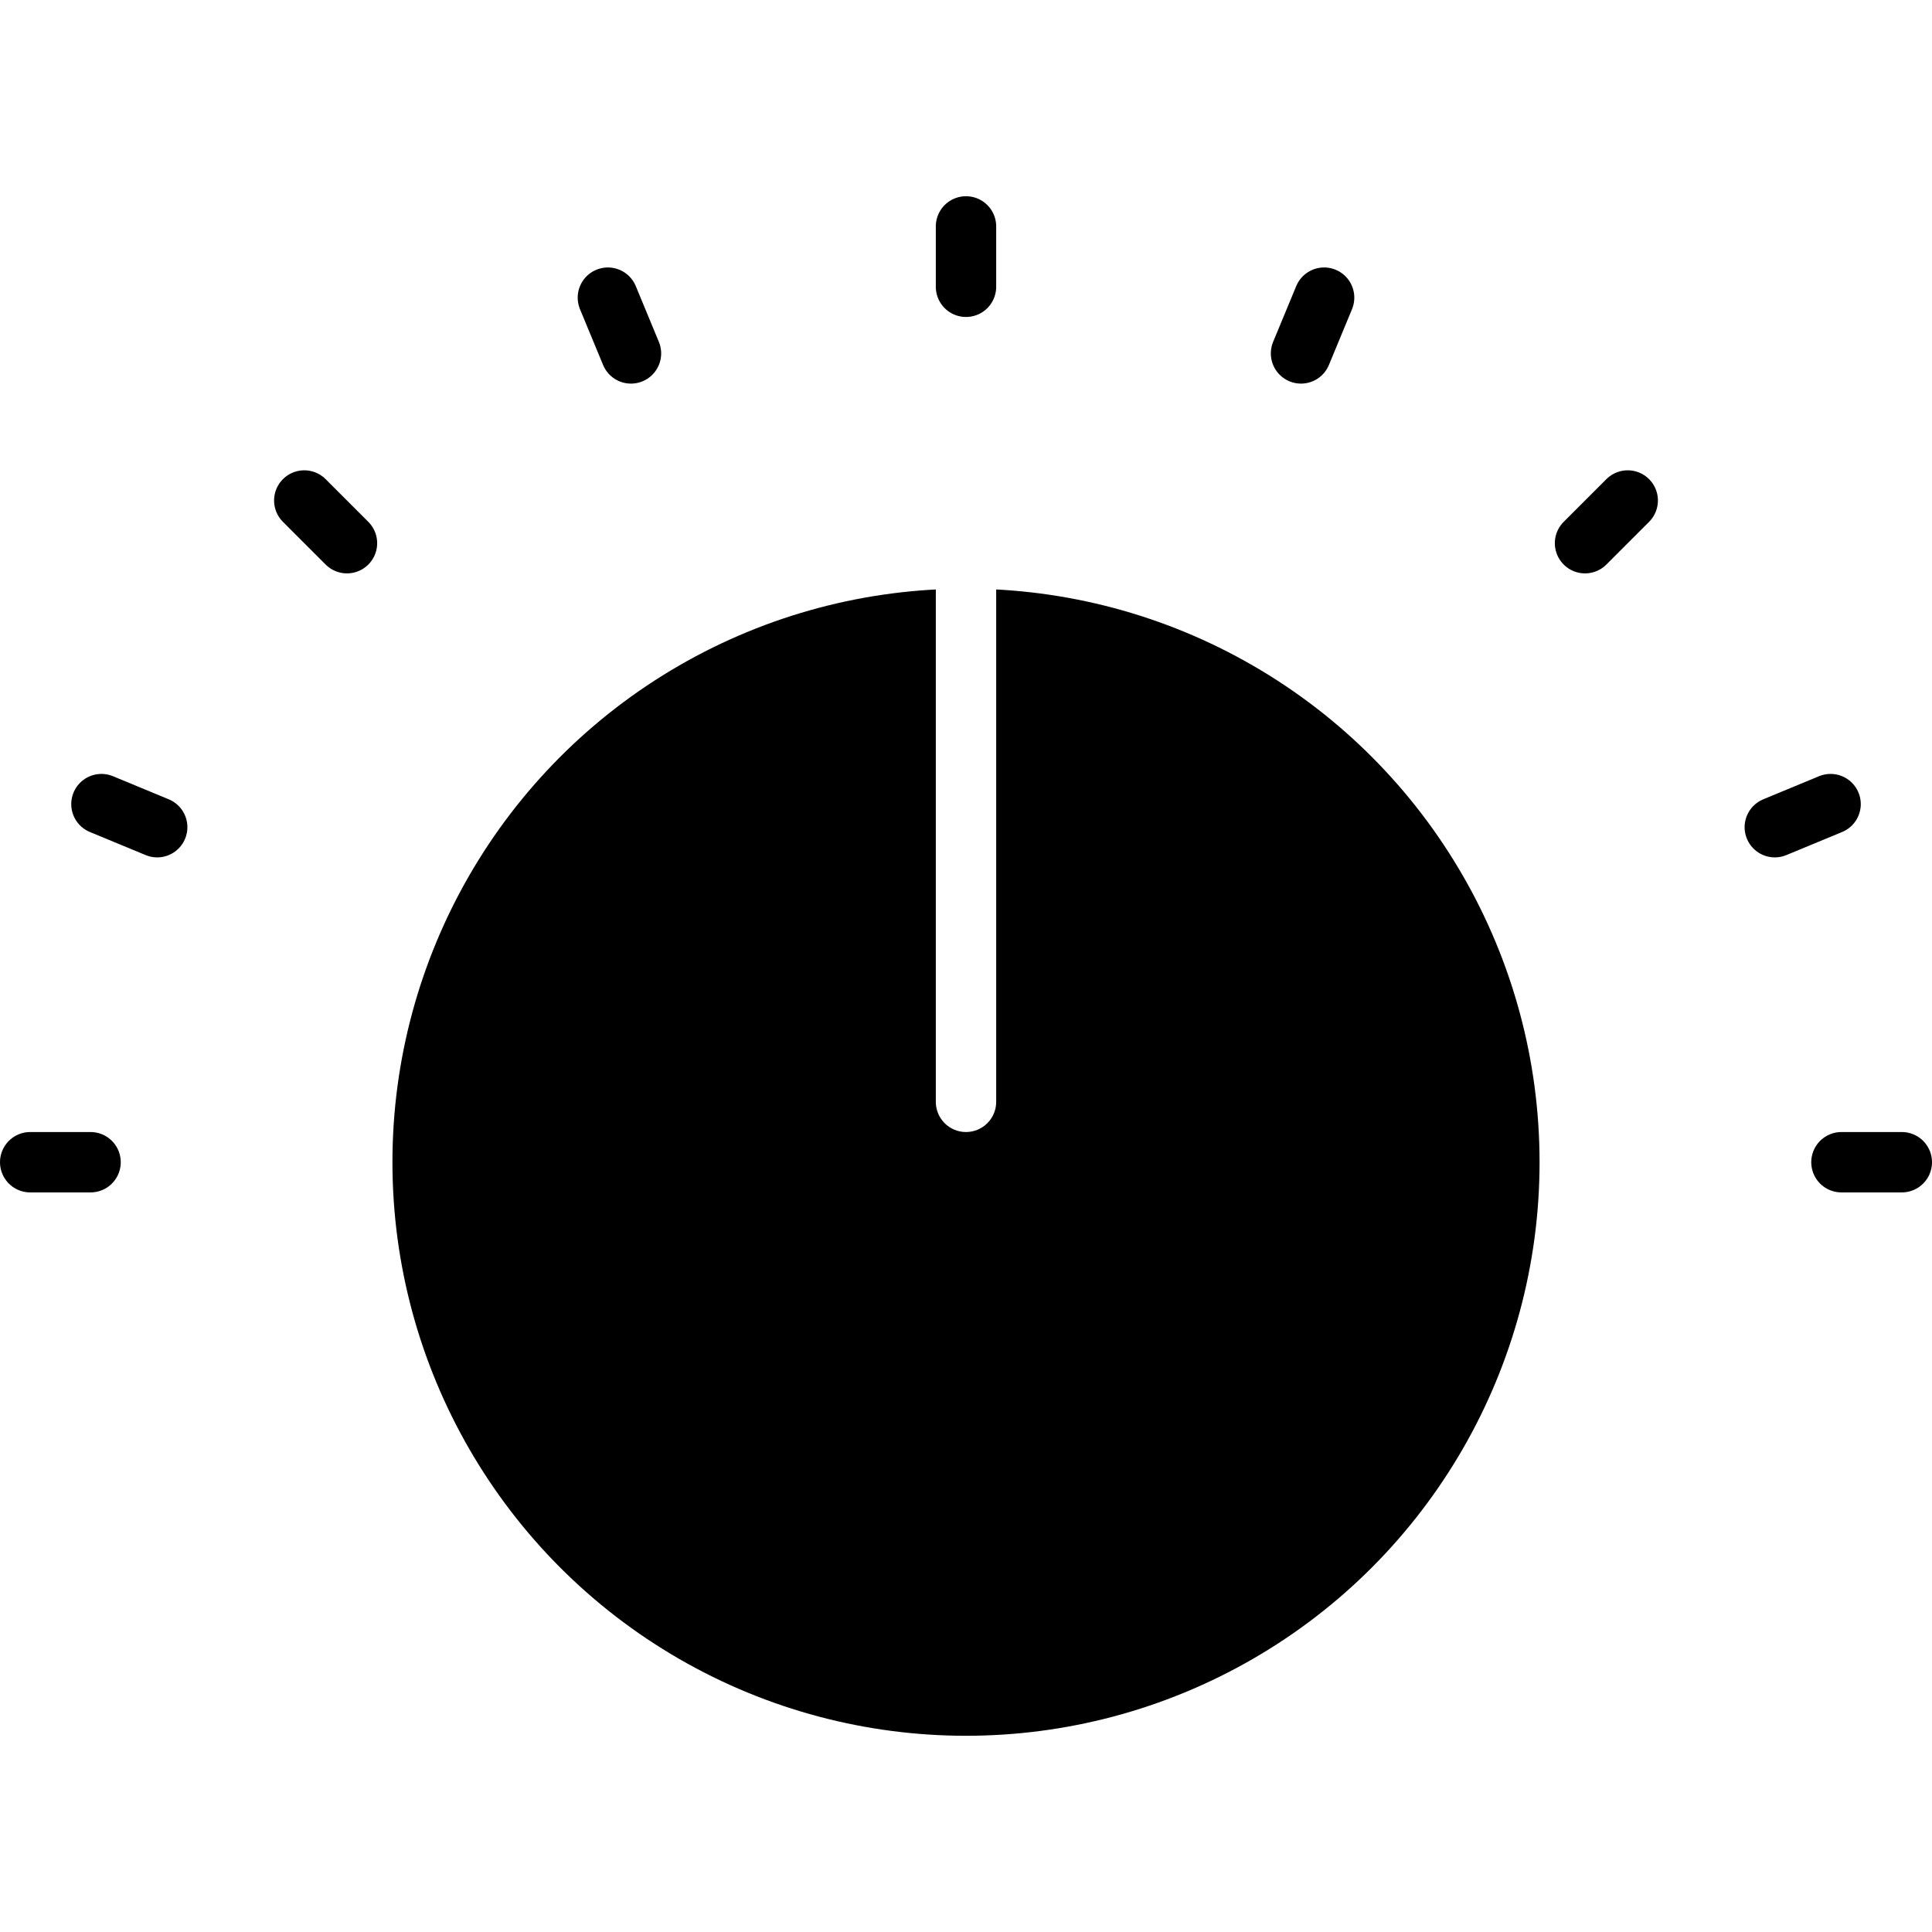 <svg xmlns="http://www.w3.org/2000/svg" class="iconic iconic-dial" width="128" height="128" viewBox="0 0 128 128">
  <g class="iconic-metadata">
    <title>Dial</title>
  </g>
  <defs>
    <clipPath id="iconic-size-lg-dial-clip-0">
      <path d="M66 26v34c0 1.105-.895 2-2 2s-2-.895-2-2v-34h-36v76h76v-76h-36z" />
    </clipPath>
    <clipPath id="iconic-size-md-dial-clip-0">
      <path d="M17 5v10c0 .552-.448 1-1 1s-1-.448-1-1v-10h-10v22h22v-22h-10z" />
    </clipPath>
    <clipPath id="iconic-size-sm-dial-clip-0">
      <path d="M8 3v4.5c0 .276-.224.5-.5.5s-.5-.224-.5-.5v-4.5h-4v9h9v-9h-4z" />
    </clipPath>
  </defs>
  <g class="iconic-dial-lg iconic-container iconic-lg" data-width="128" data-height="102" display="inline" transform="translate(0 13)">
    <circle cx="64" cy="64" r="38" clip-path="url(#iconic-size-lg-dial-clip-0)" class="iconic-dial-body iconic-property-fill" />
    <path stroke="#000" stroke-width="4" stroke-linecap="round" class="iconic-dial-notch iconic-dial-notch-1 iconic-property-accent iconic-property-stroke" d="M2 64h4" fill="none" />
    <path stroke="#000" stroke-width="4" stroke-linecap="round" class="iconic-dial-notch iconic-dial-notch-2 iconic-property-accent iconic-property-stroke" d="M6.72 40.274l3.695 1.53" fill="none" />
    <path stroke="#000" stroke-width="4" stroke-linecap="round" class="iconic-dial-notch iconic-dial-notch-3 iconic-property-accent iconic-property-stroke" d="M20.159 20.159l2.829 2.829" fill="none" />
    <path stroke="#000" stroke-width="4" stroke-linecap="round" class="iconic-dial-notch iconic-dial-notch-4 iconic-property-accent iconic-property-stroke" d="M40.274 6.72l1.53 3.695" fill="none" />
    <path stroke="#000" stroke-width="4" stroke-linecap="round" class="iconic-dial-notch iconic-dial-notch-5 iconic-property-accent iconic-property-stroke" d="M64 2v4" fill="none" />
    <path stroke="#000" stroke-width="4" stroke-linecap="round" class="iconic-dial-notch iconic-dial-notch-6 iconic-property-accent iconic-property-stroke" d="M86.196 10.415l1.53-3.695" fill="none" />
    <path stroke="#000" stroke-width="4" stroke-linecap="round" class="iconic-dial-notch iconic-dial-notch-7 iconic-property-accent iconic-property-stroke" d="M105.012 22.988l2.829-2.829" fill="none" />
    <path stroke="#000" stroke-width="4" stroke-linecap="round" class="iconic-dial-notch iconic-dial-notch-8 iconic-property-accent iconic-property-stroke" d="M117.585 41.804l3.696-1.53" fill="none" />
    <path stroke="#000" stroke-width="4" stroke-linecap="round" class="iconic-dial-notch iconic-dial-notch-9 iconic-property-accent iconic-property-stroke" d="M122 64h4" fill="none" />
  </g>
  <g class="iconic-dial-md iconic-container iconic-md" data-width="32" data-height="27" display="none" transform="scale(4) translate(0 2)">
    <circle cx="16" cy="16" r="11" clip-path="url(#iconic-size-md-dial-clip-0)" class="iconic-dial-body iconic-property-fill" />
    <circle cx="1" cy="16" r="1" class="iconic-dial-notch iconic-dial-notch-1 iconic-property-accent iconic-property-fill" />
    <circle cx="2.142" cy="10.26" r="1" class="iconic-dial-notch iconic-dial-notch-2 iconic-property-accent iconic-property-fill" />
    <circle cx="5.393" cy="5.393" r="1" class="iconic-dial-notch iconic-dial-notch-3 iconic-property-accent iconic-property-fill" />
    <circle cx="10.26" cy="2.142" r="1" class="iconic-dial-notch iconic-dial-notch-4 iconic-property-accent iconic-property-fill" />
    <circle cx="16" cy="1" r="1" class="iconic-dial-notch iconic-dial-notch-5 iconic-property-accent iconic-property-fill" />
    <circle cx="21.74" cy="2.142" r="1" class="iconic-dial-notch iconic-dial-notch-6 iconic-property-accent iconic-property-fill" />
    <circle cx="26.607" cy="5.393" r="1" class="iconic-dial-notch iconic-dial-notch-7 iconic-property-accent iconic-property-fill" />
    <circle cx="29.858" cy="10.26" r="1" class="iconic-dial-notch iconic-dial-notch-8 iconic-property-accent iconic-property-fill" />
    <circle cx="31" cy="16" r="1" class="iconic-dial-notch iconic-dial-notch-9 iconic-property-accent iconic-property-fill" />
  </g>
  <g class="iconic-dial-sm iconic-container iconic-sm" data-width="15" data-height="12" display="none" transform="scale(8) translate(0 2)">
    <circle cx="7.5" cy="7.5" r="4.5" clip-path="url(#iconic-size-sm-dial-clip-0)" class="iconic-dial-body iconic-property-fill" />
    <path stroke="#000" stroke-linecap="round" d="M.5 7.5c0-3.866 3.134-7 7-7s7 3.134 7 7" class="iconic-dial-notches iconic-property-accent iconic-property-stroke" fill="none" />
  </g>
</svg>